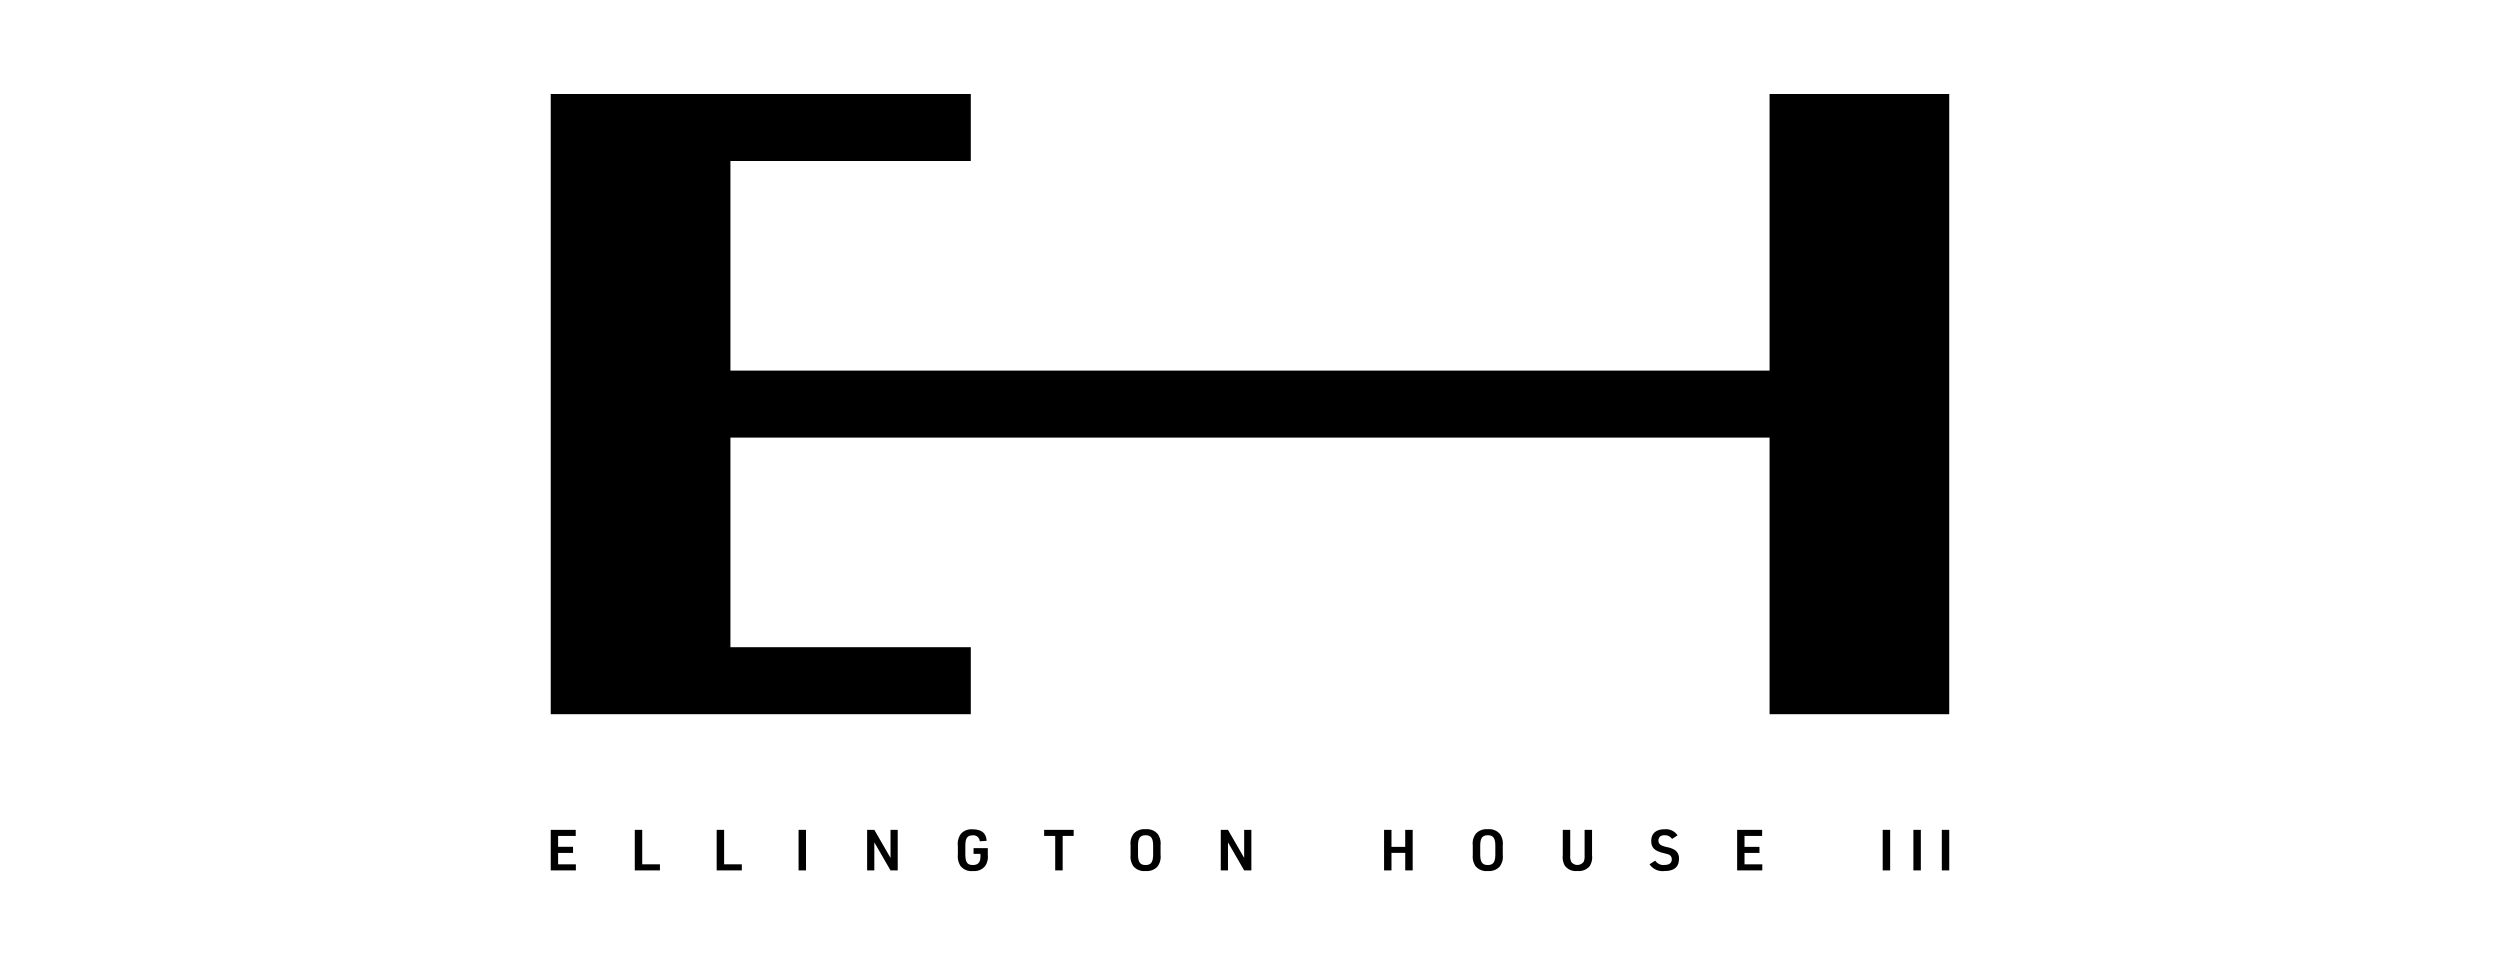 <svg xmlns="http://www.w3.org/2000/svg" xmlns:xlink="http://www.w3.org/1999/xlink" width="500" height="193" viewBox="0 0 500 193">
  <defs>
    <clipPath id="clip-path">
      <rect id="Rectangle_45" data-name="Rectangle 45" width="279.707" height="155.409" fill="#000"/>
    </clipPath>
    <clipPath id="clip-logo">
      <rect width="500" height="193"/>
    </clipPath>
  </defs>
  <g id="logo" clip-path="url(#clip-logo)">
    <g id="Group_35" data-name="Group 35" transform="translate(110.146 18.795)">
      <path id="Path_167" data-name="Path 167" d="M243.767,0V55.323H35.938V13.408H84.013V0H0V124.051H84.013V110.643H35.938V68.728H243.767v55.323H279.7V0Z" transform="translate(0)" fill="#000"/>
      <path id="Path_168" data-name="Path 168" d="M0,56.265v8.109H5.03V63.157H1.475V60.876H4.462V59.66H1.475V57.479H5V56.265Z" transform="translate(0 90.911)" fill="#000"/>
      <path id="Path_169" data-name="Path 169" d="M6.427,56.265v8.109h5.03V63.157H7.915V56.265Z" transform="translate(10.384 90.911)" fill="#000"/>
      <path id="Path_170" data-name="Path 170" d="M12.688,56.265v8.109h5.03V63.157H14.177V56.265Z" transform="translate(20.501 90.911)" fill="#000"/>
      <rect id="Rectangle_44" data-name="Rectangle 44" width="1.488" height="8.109" transform="translate(49.568 147.176)" fill="#000"/>
      <path id="Path_171" data-name="Path 171" d="M28.871,56.265v5.611l-3.238-5.611H24.191v8.109h1.441V58.763l3.238,5.611h1.441V56.265Z" transform="translate(39.087 90.911)" fill="#000"/>
      <g id="Group_34" data-name="Group 34" transform="translate(0 0.001)">
        <g id="Group_33" data-name="Group 33" transform="translate(0 0)" clip-path="url(#clip-path)">
          <path id="Path_172" data-name="Path 172" d="M34.266,59.985h2.851v1.363a3.274,3.274,0,0,1-.57,2.273,2.817,2.817,0,0,1-2.393.942,2.8,2.8,0,0,1-2.49-1,3.585,3.585,0,0,1-.534-2.307V59.53a3.361,3.361,0,0,1,.649-2.454,2.8,2.8,0,0,1,2.284-.85c1.8,0,2.736.761,2.815,2.294l-1.373.1A1.242,1.242,0,0,0,34.1,57.429c-1.091,0-1.478.568-1.478,2.205v1.52c0,1.637.387,2.205,1.5,2.205,1.046,0,1.522-.534,1.522-1.692v-.534H34.266Z" transform="translate(50.298 90.847)" fill="#000"/>
          <path id="Path_173" data-name="Path 173" d="M39.941,57.479H37.726V56.265h5.906v1.214h-2.2v6.893H39.941Z" transform="translate(60.955 90.91)" fill="#000"/>
          <path id="Path_174" data-name="Path 174" d="M44.335,59.43a3.215,3.215,0,0,1,.672-2.386,2.891,2.891,0,0,1,2.325-.827,2.813,2.813,0,0,1,2.443.965,3.345,3.345,0,0,1,.557,2.247v1.93a3.2,3.2,0,0,1-.67,2.386,2.906,2.906,0,0,1-2.331.829,2.818,2.818,0,0,1-2.44-.965,3.408,3.408,0,0,1-.557-2.25Zm4.51.126c0-1.546-.419-2.134-1.512-2.134s-1.509.589-1.509,2.134v1.682c0,1.543.421,2.134,1.509,2.134s1.512-.591,1.512-2.134Z" transform="translate(71.634 90.834)" fill="#000"/>
          <path id="Path_175" data-name="Path 175" d="M51.231,56.265h1.444l3.236,5.611V56.265h1.441v8.109H55.91l-3.236-5.608v5.608H51.231Z" transform="translate(82.776 90.91)" fill="#000"/>
          <path id="Path_176" data-name="Path 176" d="M63.717,56.265H65.2v3.4h2.747v-3.4H69.44v8.109H67.951v-3.5H65.2v3.5H63.717Z" transform="translate(102.95 90.91)" fill="#000"/>
          <path id="Path_177" data-name="Path 177" d="M70.5,59.43a3.215,3.215,0,0,1,.672-2.386,2.891,2.891,0,0,1,2.325-.827,2.813,2.813,0,0,1,2.443.965A3.345,3.345,0,0,1,76.5,59.43v1.93a3.2,3.2,0,0,1-.67,2.386,2.906,2.906,0,0,1-2.331.829,2.818,2.818,0,0,1-2.44-.965,3.408,3.408,0,0,1-.557-2.25Zm4.51.126c0-1.546-.419-2.134-1.512-2.134s-1.509.589-1.509,2.134v1.682c0,1.543.421,2.134,1.509,2.134s1.512-.591,1.512-2.134Z" transform="translate(113.909 90.834)" fill="#000"/>
          <path id="Path_178" data-name="Path 178" d="M78.87,56.265v5.088a2.616,2.616,0,0,0,.217,1.339,1.539,1.539,0,0,0,2.5-.1,3.141,3.141,0,0,0,.157-1.237V56.265h1.488v5.088a3.232,3.232,0,0,1-.5,2.205,2.81,2.81,0,0,1-2.417.931,2.7,2.7,0,0,1-2.535-1.08,3.446,3.446,0,0,1-.4-2.056V56.265Z" transform="translate(125.03 90.91)" fill="#000"/>
          <path id="Path_179" data-name="Path 179" d="M85.154,62.491a1.933,1.933,0,0,0,1.852.863c.955,0,1.454-.4,1.454-1.125a1,1,0,0,0-.387-.829c-.251-.16-.251-.16-1.4-.453-1.671-.421-2.318-1.08-2.318-2.4,0-1.486.965-2.328,2.671-2.328a2.784,2.784,0,0,1,2.59,1.216l-1.1.714A1.74,1.74,0,0,0,87,57.414c-.764,0-1.206.387-1.206,1.044,0,.7.387,1.012,1.624,1.318a4.612,4.612,0,0,1,1.692.615,1.982,1.982,0,0,1,.785,1.794c0,1.577-.989,2.386-2.9,2.386a3.143,3.143,0,0,1-2.979-1.352Z" transform="translate(135.749 90.839)" fill="#000"/>
          <path id="Path_180" data-name="Path 180" d="M90.713,56.265h5v1.214H92.188v2.184h2.99v1.214h-2.99v2.281h3.557v1.216H90.713Z" transform="translate(146.569 90.91)" fill="#000"/>
        </g>
      </g>
      <rect id="Rectangle_46" data-name="Rectangle 46" width="1.488" height="8.109" transform="translate(278.216 147.176)" fill="#000"/>
      <rect id="Rectangle_47" data-name="Rectangle 47" width="1.488" height="8.109" transform="translate(272.532 147.176)" fill="#000"/>
      <rect id="Rectangle_48" data-name="Rectangle 48" width="1.491" height="8.109" transform="translate(266.393 147.176)" fill="#000"/>
    </g>
  </g>
</svg>
